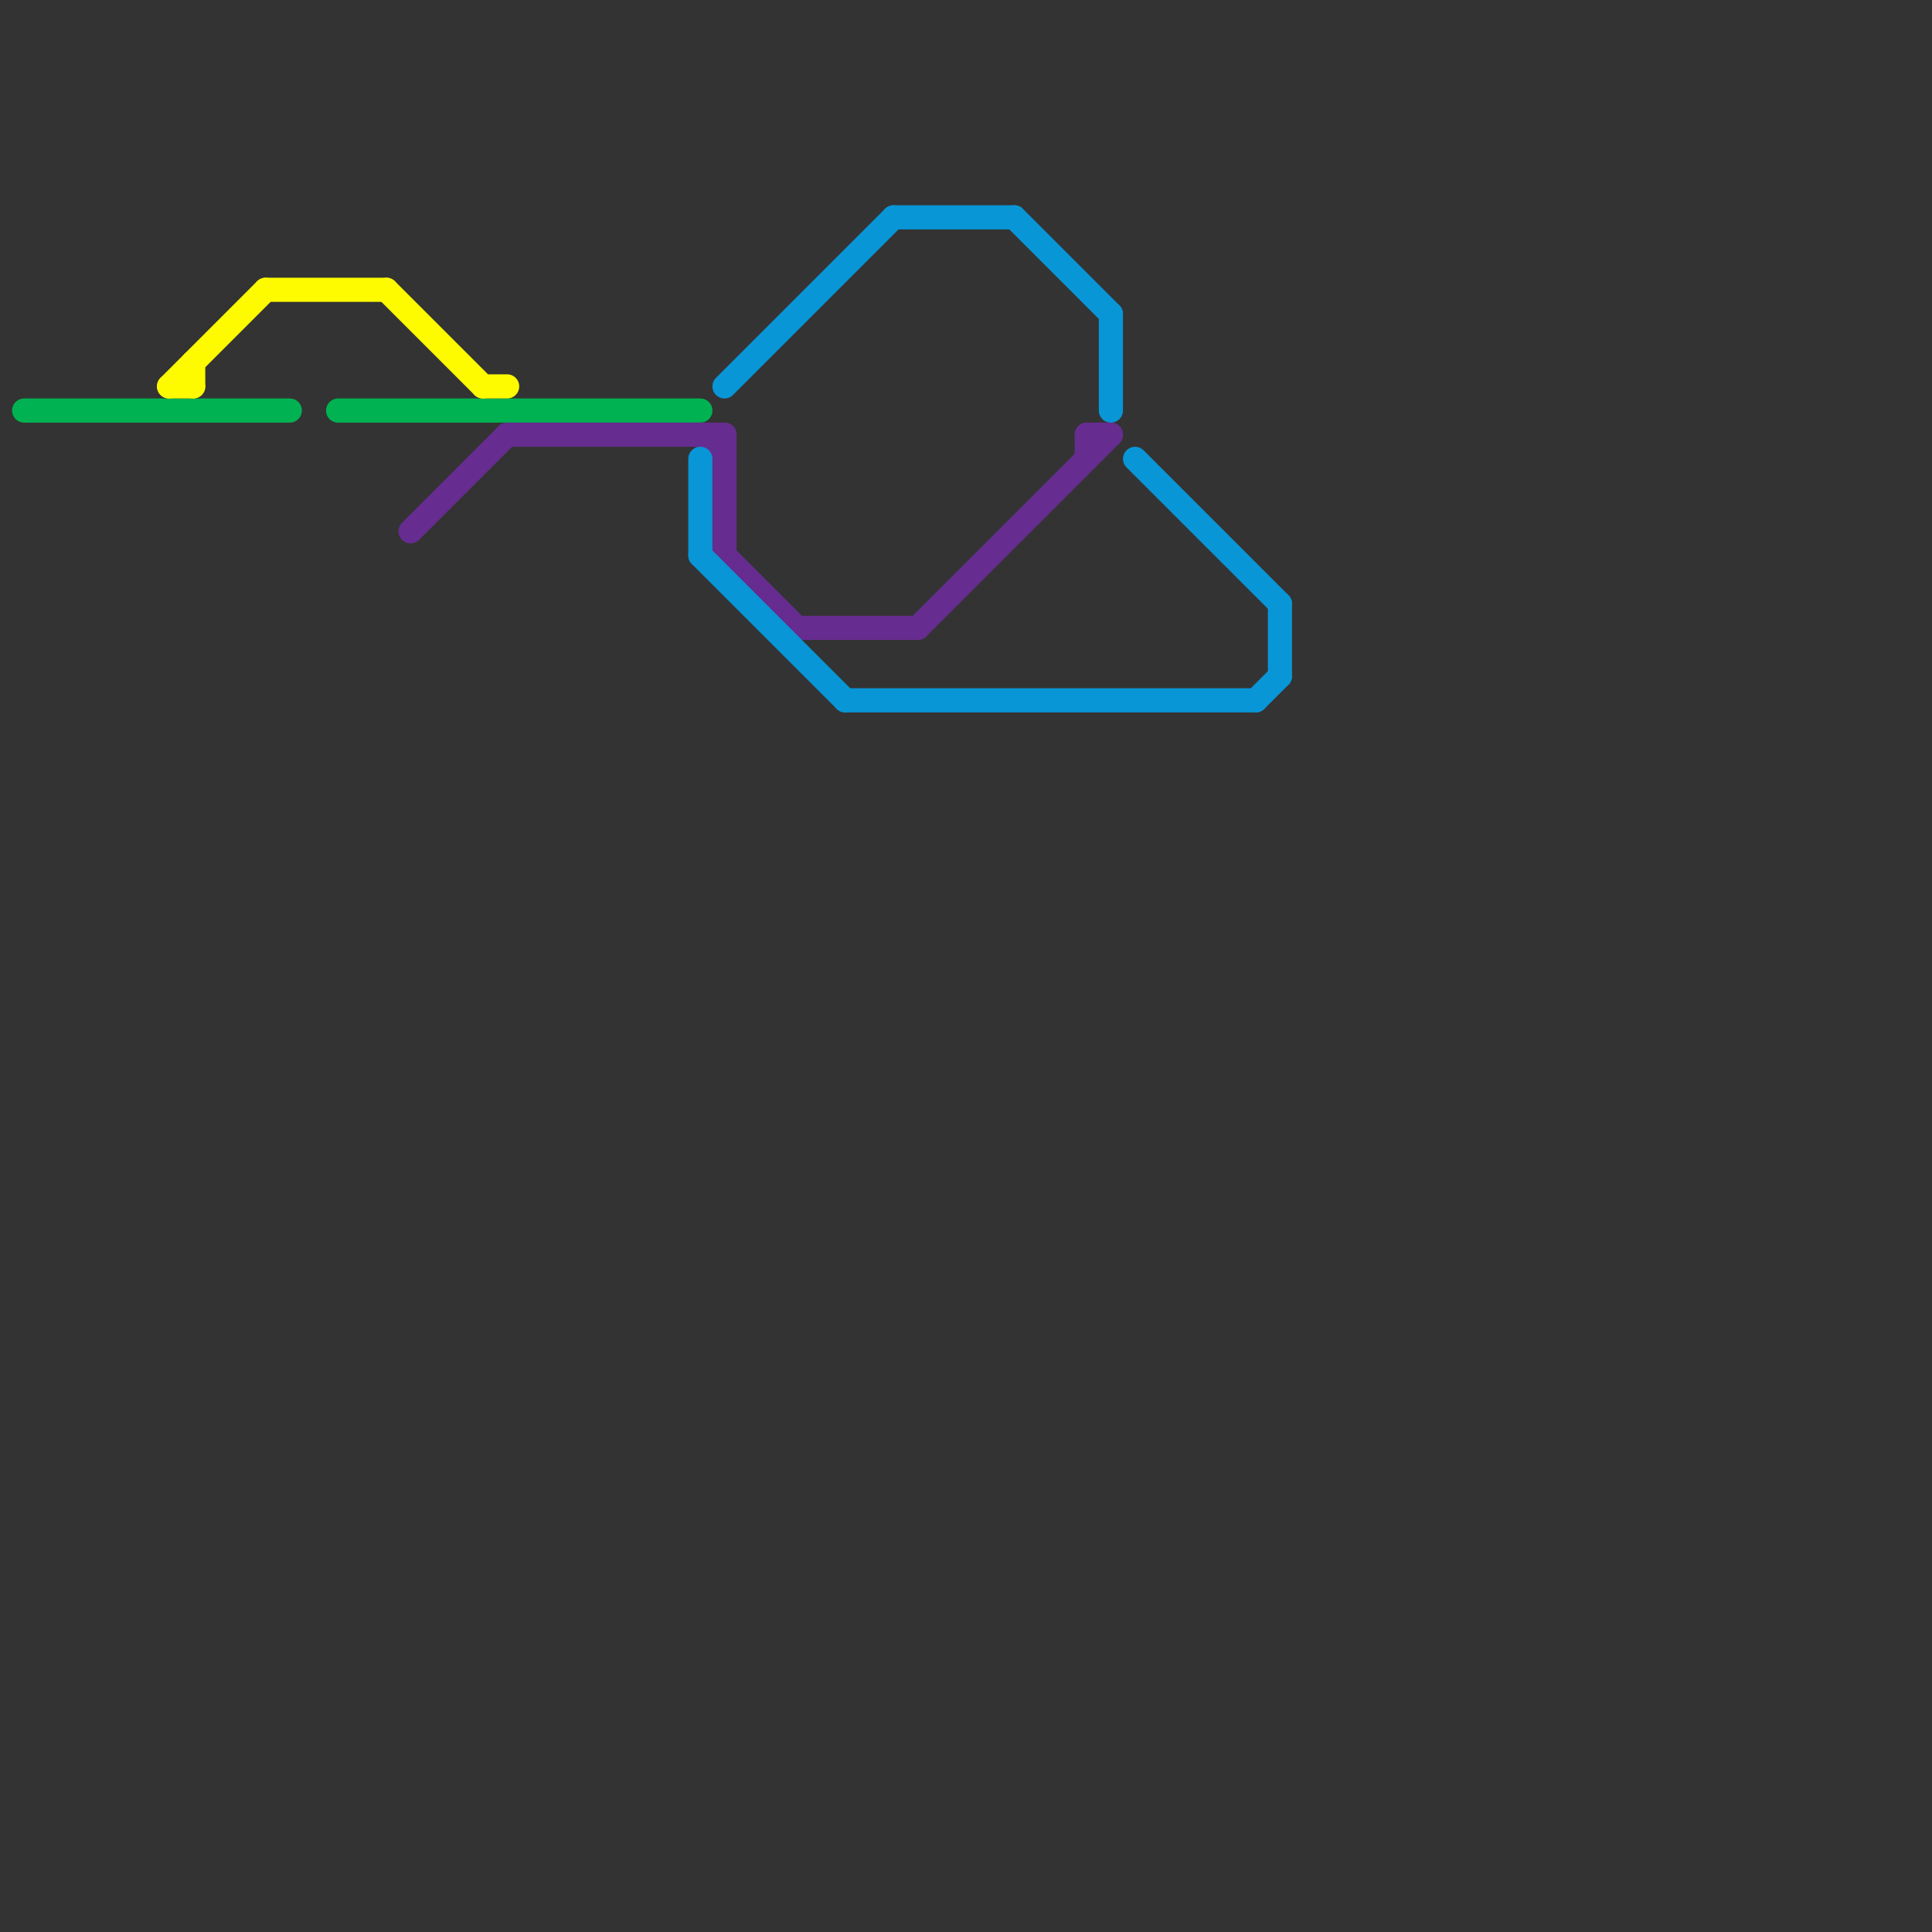 
<svg version="1.1" xmlns="http://www.w3.org/2000/svg" viewBox="0 0 80 80">
<rect x="0" y="0" width="80" height="80" fill="#333333" stroke="none"/>
<style>text { font: 1px Helvetica; font-weight: 600; white-space: pre; dominant-baseline: central; } line { stroke-width: 1; fill: none; stroke-linecap: round; stroke-linejoin: round; } .c0 { stroke: #00b251 } .c1 { stroke: #fefb00 } .c2 { stroke: #662c90 } .c3 { stroke: #0896d7 }</style><defs><g id="wm-xf"><circle r="1.2" fill="#000"/><circle r="0.9" fill="#fff"/><circle r="0.6" fill="#000"/><circle r="0.3" fill="#fff"/></g><g id="wm"><circle r="0.6" fill="#000"/><circle r="0.3" fill="#fff"/></g></defs><line class="c0" x1="14" y1="17" x2="29" y2="17"/><line class="c0" x1="1" y1="17" x2="12" y2="17"/><line class="c1" x1="7" y1="16" x2="11" y2="12"/><line class="c1" x1="16" y1="12" x2="20" y2="16"/><line class="c1" x1="20" y1="16" x2="21" y2="16"/><line class="c1" x1="11" y1="12" x2="16" y2="12"/><line class="c1" x1="7" y1="16" x2="8" y2="16"/><line class="c1" x1="8" y1="15" x2="8" y2="16"/><line class="c2" x1="33" y1="26" x2="38" y2="26"/><line class="c2" x1="30" y1="18" x2="30" y2="23"/><line class="c2" x1="21" y1="18" x2="30" y2="18"/><line class="c2" x1="17" y1="22" x2="21" y2="18"/><line class="c2" x1="38" y1="26" x2="46" y2="18"/><line class="c2" x1="30" y1="23" x2="33" y2="26"/><line class="c2" x1="29" y1="18" x2="30" y2="19"/><line class="c2" x1="45" y1="18" x2="45" y2="19"/><line class="c2" x1="45" y1="18" x2="46" y2="18"/><line class="c3" x1="29" y1="23" x2="35" y2="29"/><line class="c3" x1="37" y1="9" x2="42" y2="9"/><line class="c3" x1="53" y1="25" x2="53" y2="28"/><line class="c3" x1="29" y1="19" x2="29" y2="23"/><line class="c3" x1="52" y1="29" x2="53" y2="28"/><line class="c3" x1="42" y1="9" x2="46" y2="13"/><line class="c3" x1="46" y1="13" x2="46" y2="17"/><line class="c3" x1="30" y1="16" x2="37" y2="9"/><line class="c3" x1="47" y1="19" x2="53" y2="25"/><line class="c3" x1="35" y1="29" x2="52" y2="29"/>
</svg>
